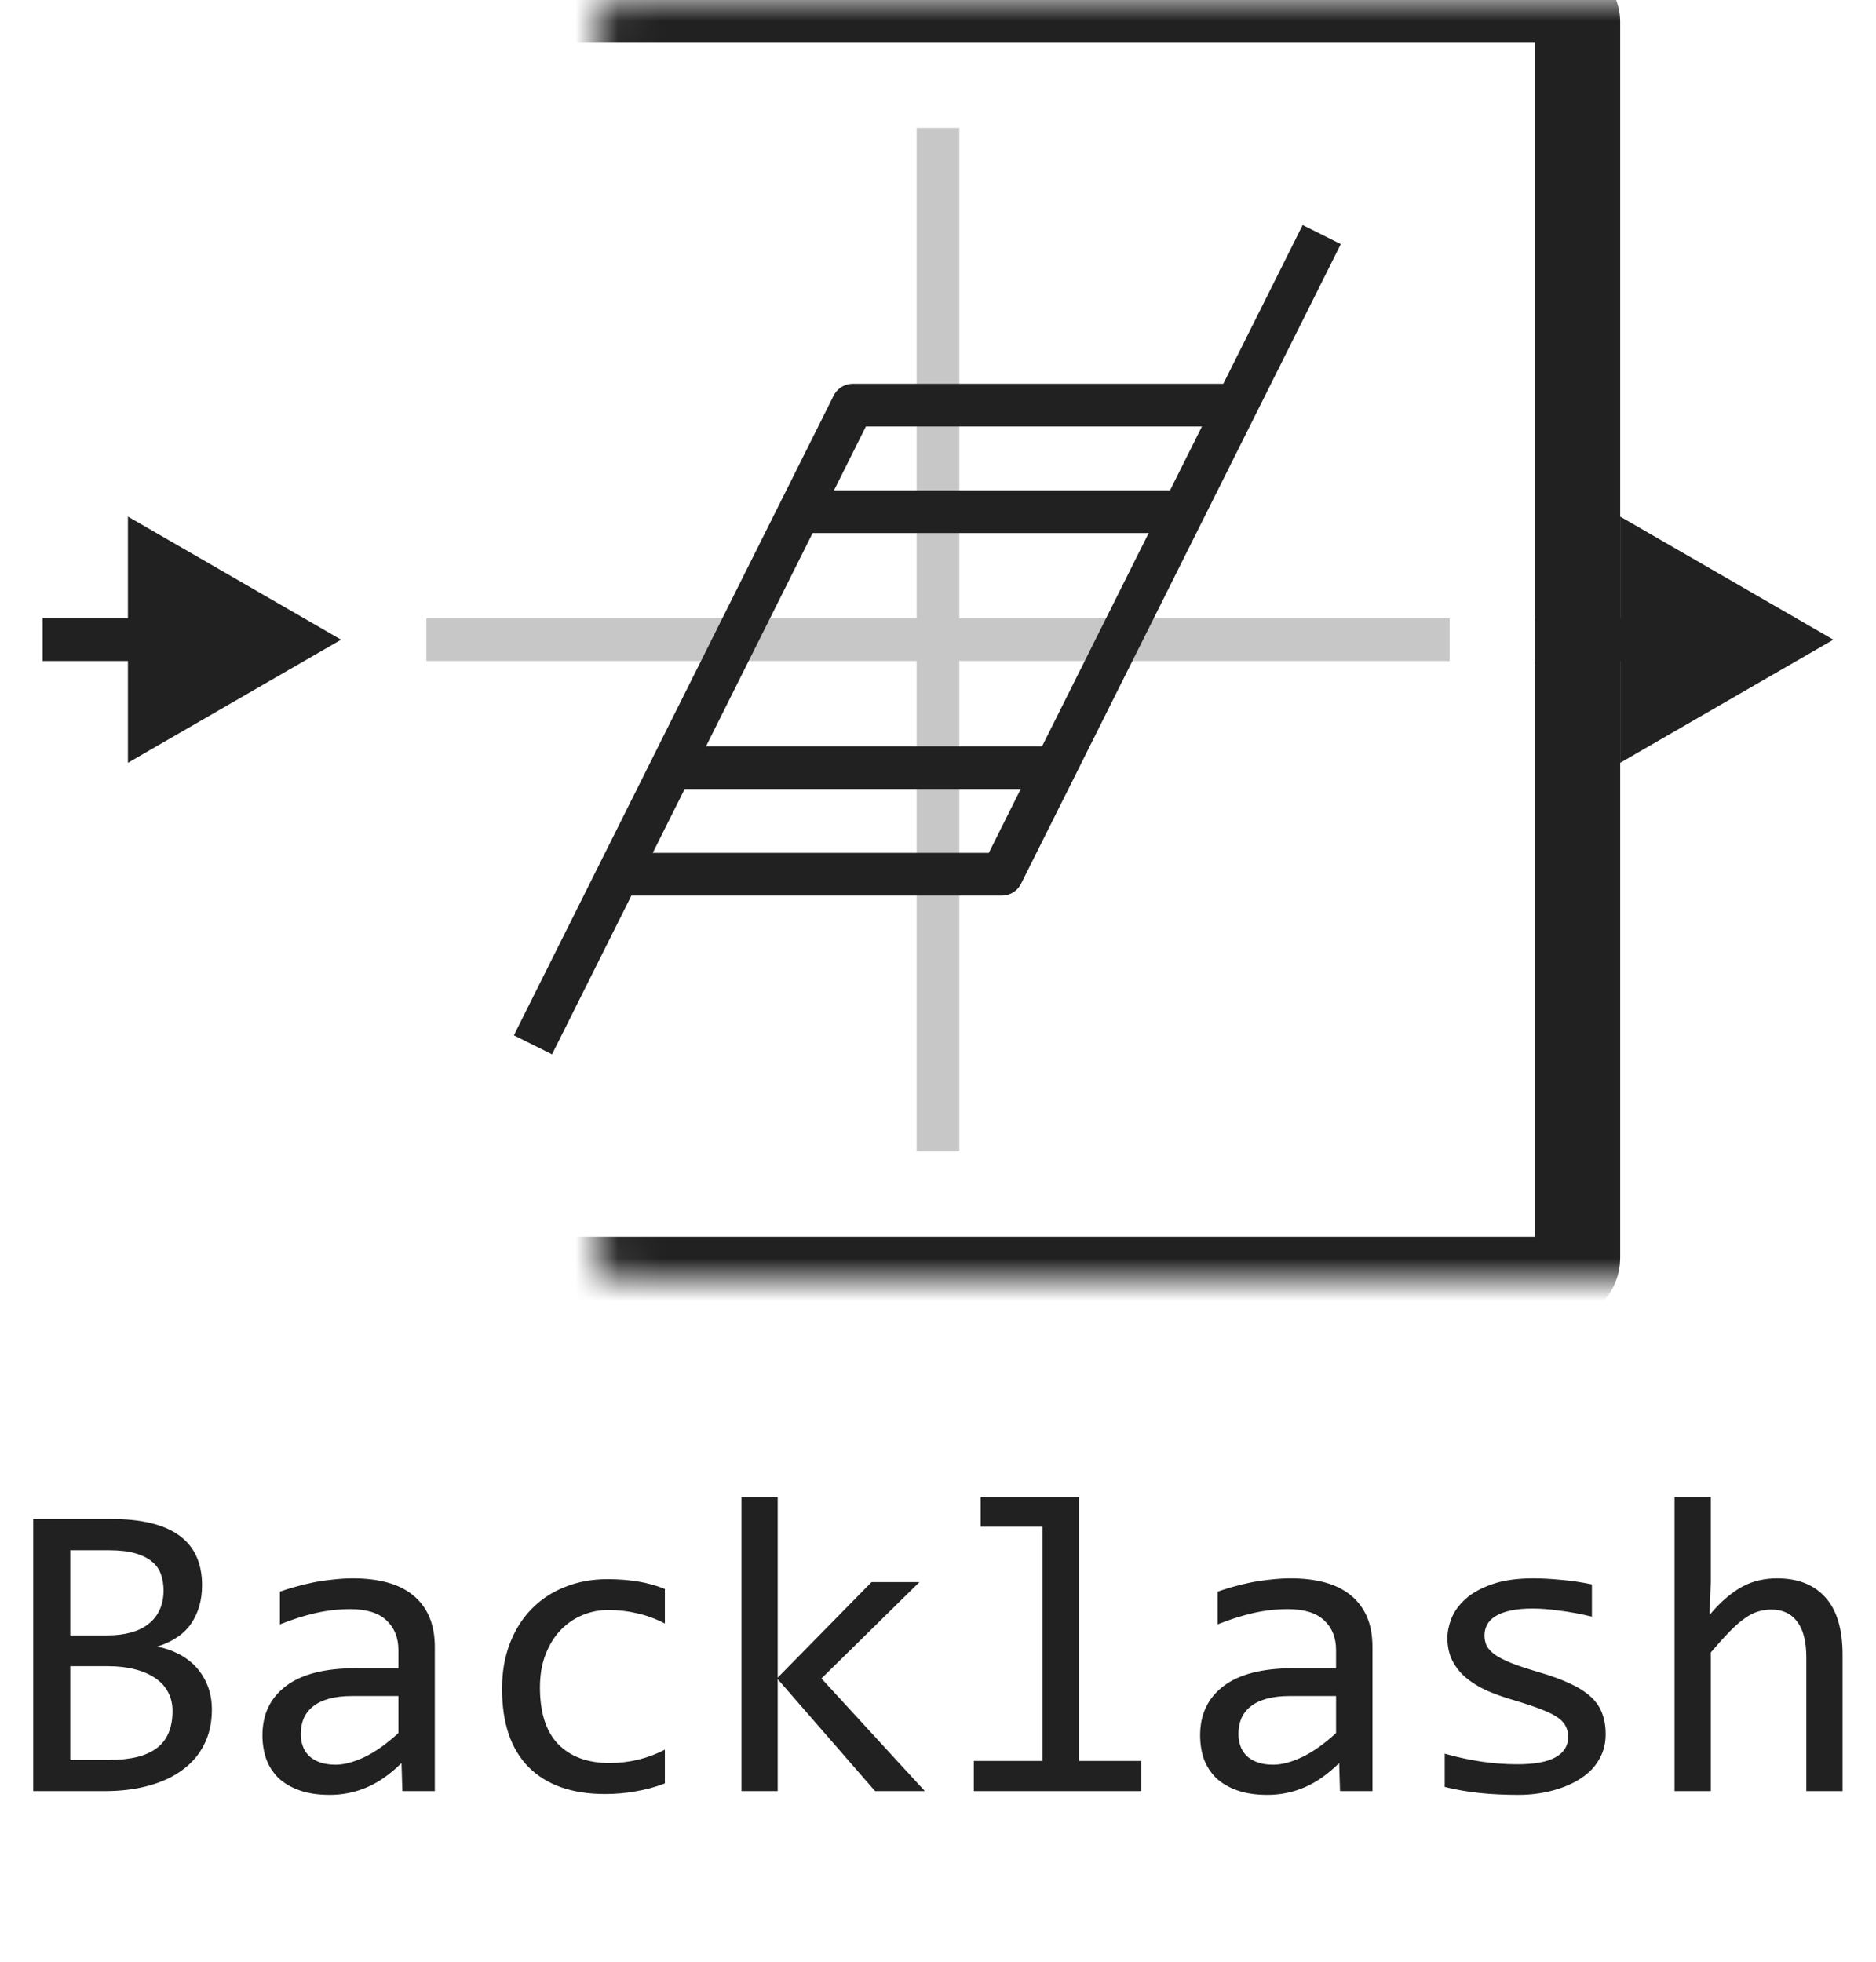 <svg width="44" height="46" viewBox="0 0 44 46" fill="none" xmlns="http://www.w3.org/2000/svg">
<path d="M22 3V27M10 15H34" stroke="#C7C7C7" stroke-linejoin="round"/>
<path d="M14.5 20.5H23.5L24.75 18M14.5 20.5L15.75 18M14.5 20.5L12.5 24.5M29 9.5H20L18.75 12M29 9.5L27.75 12M29 9.5L31 5.5M18.75 12H27.75M18.75 12L15.75 18M27.75 12L24.75 18M15.75 18H24.75" stroke="#212121" stroke-linejoin="round"/>
<mask id="path-3-inside-1_15120_91853" fill="white">
<rect x="7" width="30" height="30" rx="0.5"/>
</mask>
<rect x="7" width="30" height="30" rx="0.5" stroke="#212121" stroke-width="2" mask="url(#path-3-inside-1_15120_91853)"/>
<path d="M8 15L3 12.113V17.887L8 15ZM3.5 15V14.5H1V15V15.5H3.5V15Z" fill="#212121"/>
<path d="M43 15L38 12.113V17.887L43 15ZM38.5 15V14.5H36V15V15.5H38.5V15Z" fill="#212121"/>
<path d="M4.969 40.091C4.969 40.397 4.909 40.669 4.788 40.906C4.671 41.141 4.502 41.339 4.28 41.502C4.062 41.665 3.797 41.788 3.484 41.873C3.175 41.958 2.83 42 2.449 42H0.779V35.618H2.605C4.028 35.618 4.739 36.136 4.739 37.171C4.739 37.516 4.656 37.812 4.49 38.06C4.327 38.307 4.061 38.491 3.689 38.611C3.862 38.644 4.025 38.699 4.178 38.777C4.334 38.855 4.471 38.956 4.588 39.08C4.705 39.204 4.798 39.35 4.866 39.52C4.935 39.689 4.969 39.879 4.969 40.091ZM3.836 37.288C3.836 37.158 3.816 37.036 3.777 36.922C3.738 36.805 3.67 36.705 3.572 36.624C3.475 36.539 3.343 36.473 3.177 36.424C3.011 36.375 2.801 36.351 2.547 36.351H1.648V38.348H2.518C2.716 38.348 2.895 38.327 3.055 38.284C3.217 38.242 3.356 38.177 3.47 38.089C3.587 38.001 3.676 37.892 3.738 37.762C3.803 37.628 3.836 37.47 3.836 37.288ZM4.046 40.12C4.046 39.957 4.012 39.811 3.943 39.681C3.875 39.55 3.776 39.441 3.646 39.353C3.515 39.262 3.356 39.192 3.167 39.144C2.981 39.095 2.771 39.07 2.537 39.07H1.648V41.268H2.566C3.064 41.268 3.436 41.175 3.68 40.989C3.924 40.804 4.046 40.514 4.046 40.12ZM9.437 42L9.417 41.341C9.15 41.605 8.878 41.795 8.602 41.912C8.328 42.029 8.04 42.088 7.737 42.088C7.457 42.088 7.218 42.052 7.02 41.98C6.821 41.909 6.657 41.811 6.526 41.688C6.399 41.56 6.305 41.412 6.243 41.243C6.185 41.074 6.155 40.89 6.155 40.691C6.155 40.2 6.338 39.816 6.702 39.539C7.07 39.259 7.612 39.119 8.328 39.119H9.344V38.69C9.344 38.4 9.251 38.169 9.065 37.996C8.88 37.82 8.597 37.732 8.216 37.732C7.939 37.732 7.666 37.763 7.396 37.825C7.129 37.887 6.852 37.975 6.565 38.089V37.322C6.673 37.283 6.792 37.246 6.922 37.21C7.055 37.171 7.195 37.137 7.342 37.107C7.488 37.078 7.641 37.055 7.801 37.039C7.96 37.02 8.121 37.01 8.284 37.01C8.58 37.01 8.847 37.042 9.085 37.107C9.323 37.172 9.523 37.272 9.686 37.405C9.852 37.539 9.979 37.706 10.066 37.908C10.154 38.11 10.198 38.348 10.198 38.621V42H9.437ZM9.344 39.769H8.265C8.053 39.769 7.871 39.79 7.718 39.832C7.565 39.874 7.439 39.935 7.342 40.013C7.244 40.091 7.171 40.185 7.122 40.296C7.077 40.403 7.054 40.525 7.054 40.662C7.054 40.757 7.068 40.848 7.098 40.935C7.127 41.02 7.174 41.097 7.239 41.165C7.304 41.23 7.389 41.282 7.493 41.321C7.597 41.36 7.724 41.38 7.874 41.38C8.069 41.38 8.292 41.321 8.543 41.204C8.797 41.084 9.064 40.895 9.344 40.638V39.769ZM15.594 41.819C15.372 41.904 15.145 41.966 14.91 42.005C14.679 42.047 14.44 42.068 14.192 42.068C13.418 42.068 12.82 41.858 12.4 41.438C11.984 41.019 11.775 40.405 11.775 39.598C11.775 39.21 11.836 38.859 11.956 38.543C12.076 38.227 12.246 37.957 12.464 37.732C12.682 37.508 12.942 37.335 13.245 37.215C13.548 37.091 13.882 37.029 14.246 37.029C14.5 37.029 14.738 37.047 14.959 37.083C15.18 37.119 15.392 37.177 15.594 37.259V38.069C15.382 37.959 15.166 37.879 14.944 37.83C14.726 37.778 14.5 37.752 14.266 37.752C14.047 37.752 13.841 37.794 13.646 37.879C13.454 37.96 13.284 38.079 13.138 38.235C12.991 38.392 12.876 38.582 12.791 38.807C12.706 39.031 12.664 39.285 12.664 39.568C12.664 40.161 12.807 40.605 13.094 40.901C13.383 41.194 13.784 41.341 14.295 41.341C14.526 41.341 14.749 41.315 14.964 41.263C15.182 41.211 15.392 41.133 15.594 41.028V41.819ZM21.692 42H20.525L18.24 39.373V42H17.391V35.101H18.24V39.339L20.442 37.098H21.565L19.266 39.358L21.692 42ZM24.451 35.799H23.001V35.101H25.311V41.292H26.77V42H22.84V41.292H24.451V35.799ZM31.429 42L31.409 41.341C31.142 41.605 30.87 41.795 30.594 41.912C30.32 42.029 30.032 42.088 29.73 42.088C29.45 42.088 29.21 42.052 29.012 41.98C28.813 41.909 28.649 41.811 28.519 41.688C28.392 41.56 28.297 41.412 28.235 41.243C28.177 41.074 28.148 40.89 28.148 40.691C28.148 40.2 28.33 39.816 28.694 39.539C29.062 39.259 29.604 39.119 30.32 39.119H31.336V38.69C31.336 38.4 31.243 38.169 31.058 37.996C30.872 37.82 30.589 37.732 30.208 37.732C29.931 37.732 29.658 37.763 29.388 37.825C29.121 37.887 28.844 37.975 28.558 38.089V37.322C28.665 37.283 28.784 37.246 28.914 37.21C29.047 37.171 29.188 37.137 29.334 37.107C29.48 37.078 29.634 37.055 29.793 37.039C29.953 37.02 30.114 37.01 30.276 37.01C30.573 37.01 30.84 37.042 31.077 37.107C31.315 37.172 31.515 37.272 31.678 37.405C31.844 37.539 31.971 37.706 32.059 37.908C32.147 38.11 32.19 38.348 32.19 38.621V42H31.429ZM31.336 39.769H30.257C30.045 39.769 29.863 39.79 29.71 39.832C29.557 39.874 29.432 39.935 29.334 40.013C29.236 40.091 29.163 40.185 29.114 40.296C29.069 40.403 29.046 40.525 29.046 40.662C29.046 40.757 29.061 40.848 29.09 40.935C29.119 41.02 29.166 41.097 29.231 41.165C29.297 41.23 29.381 41.282 29.485 41.321C29.59 41.36 29.716 41.38 29.866 41.38C30.061 41.38 30.285 41.321 30.535 41.204C30.789 41.084 31.056 40.895 31.336 40.638V39.769ZM37.659 40.662C37.659 40.835 37.63 40.989 37.571 41.126C37.513 41.263 37.433 41.385 37.332 41.492C37.231 41.596 37.114 41.686 36.98 41.761C36.847 41.836 36.704 41.898 36.551 41.946C36.401 41.995 36.246 42.031 36.087 42.054C35.927 42.077 35.771 42.088 35.618 42.088C35.286 42.088 34.98 42.073 34.7 42.044C34.423 42.015 34.152 41.967 33.885 41.902V41.121C34.171 41.203 34.456 41.264 34.739 41.307C35.023 41.349 35.304 41.37 35.584 41.37C35.991 41.37 36.292 41.315 36.487 41.204C36.683 41.093 36.78 40.935 36.78 40.73C36.78 40.643 36.764 40.565 36.731 40.496C36.702 40.425 36.647 40.358 36.565 40.296C36.484 40.231 36.357 40.164 36.185 40.096C36.015 40.027 35.783 39.949 35.486 39.861C35.265 39.796 35.06 39.723 34.871 39.642C34.685 39.557 34.524 39.458 34.388 39.344C34.251 39.23 34.144 39.096 34.065 38.943C33.987 38.79 33.948 38.61 33.948 38.401C33.948 38.265 33.979 38.115 34.041 37.952C34.106 37.789 34.215 37.638 34.368 37.498C34.521 37.358 34.728 37.242 34.988 37.151C35.249 37.057 35.574 37.01 35.965 37.01C36.157 37.01 36.37 37.021 36.605 37.044C36.839 37.063 37.083 37.099 37.337 37.151V37.908C37.07 37.843 36.816 37.796 36.575 37.767C36.338 37.734 36.131 37.718 35.955 37.718C35.743 37.718 35.565 37.734 35.418 37.767C35.275 37.799 35.158 37.845 35.066 37.903C34.978 37.959 34.915 38.025 34.876 38.103C34.837 38.178 34.817 38.26 34.817 38.348C34.817 38.435 34.834 38.515 34.866 38.587C34.902 38.658 34.965 38.728 35.057 38.797C35.151 38.862 35.281 38.929 35.447 38.997C35.613 39.062 35.83 39.134 36.097 39.212C36.386 39.297 36.63 39.386 36.829 39.48C37.028 39.572 37.189 39.674 37.312 39.788C37.436 39.902 37.524 40.031 37.576 40.174C37.632 40.317 37.659 40.48 37.659 40.662ZM43.216 42H42.366V38.87C42.366 38.492 42.295 38.211 42.151 38.025C42.011 37.837 41.81 37.742 41.546 37.742C41.432 37.742 41.325 37.758 41.224 37.791C41.126 37.82 41.023 37.874 40.916 37.952C40.809 38.027 40.691 38.13 40.565 38.26C40.438 38.39 40.291 38.553 40.125 38.748V42H39.275V35.101H40.125V37.098L40.096 37.869C40.229 37.71 40.359 37.576 40.486 37.469C40.617 37.358 40.745 37.269 40.872 37.2C41.002 37.132 41.134 37.083 41.268 37.054C41.401 37.024 41.539 37.01 41.683 37.01C42.171 37.01 42.548 37.16 42.815 37.459C43.082 37.755 43.216 38.203 43.216 38.802V42Z" fill="#212121"/>
</svg>
